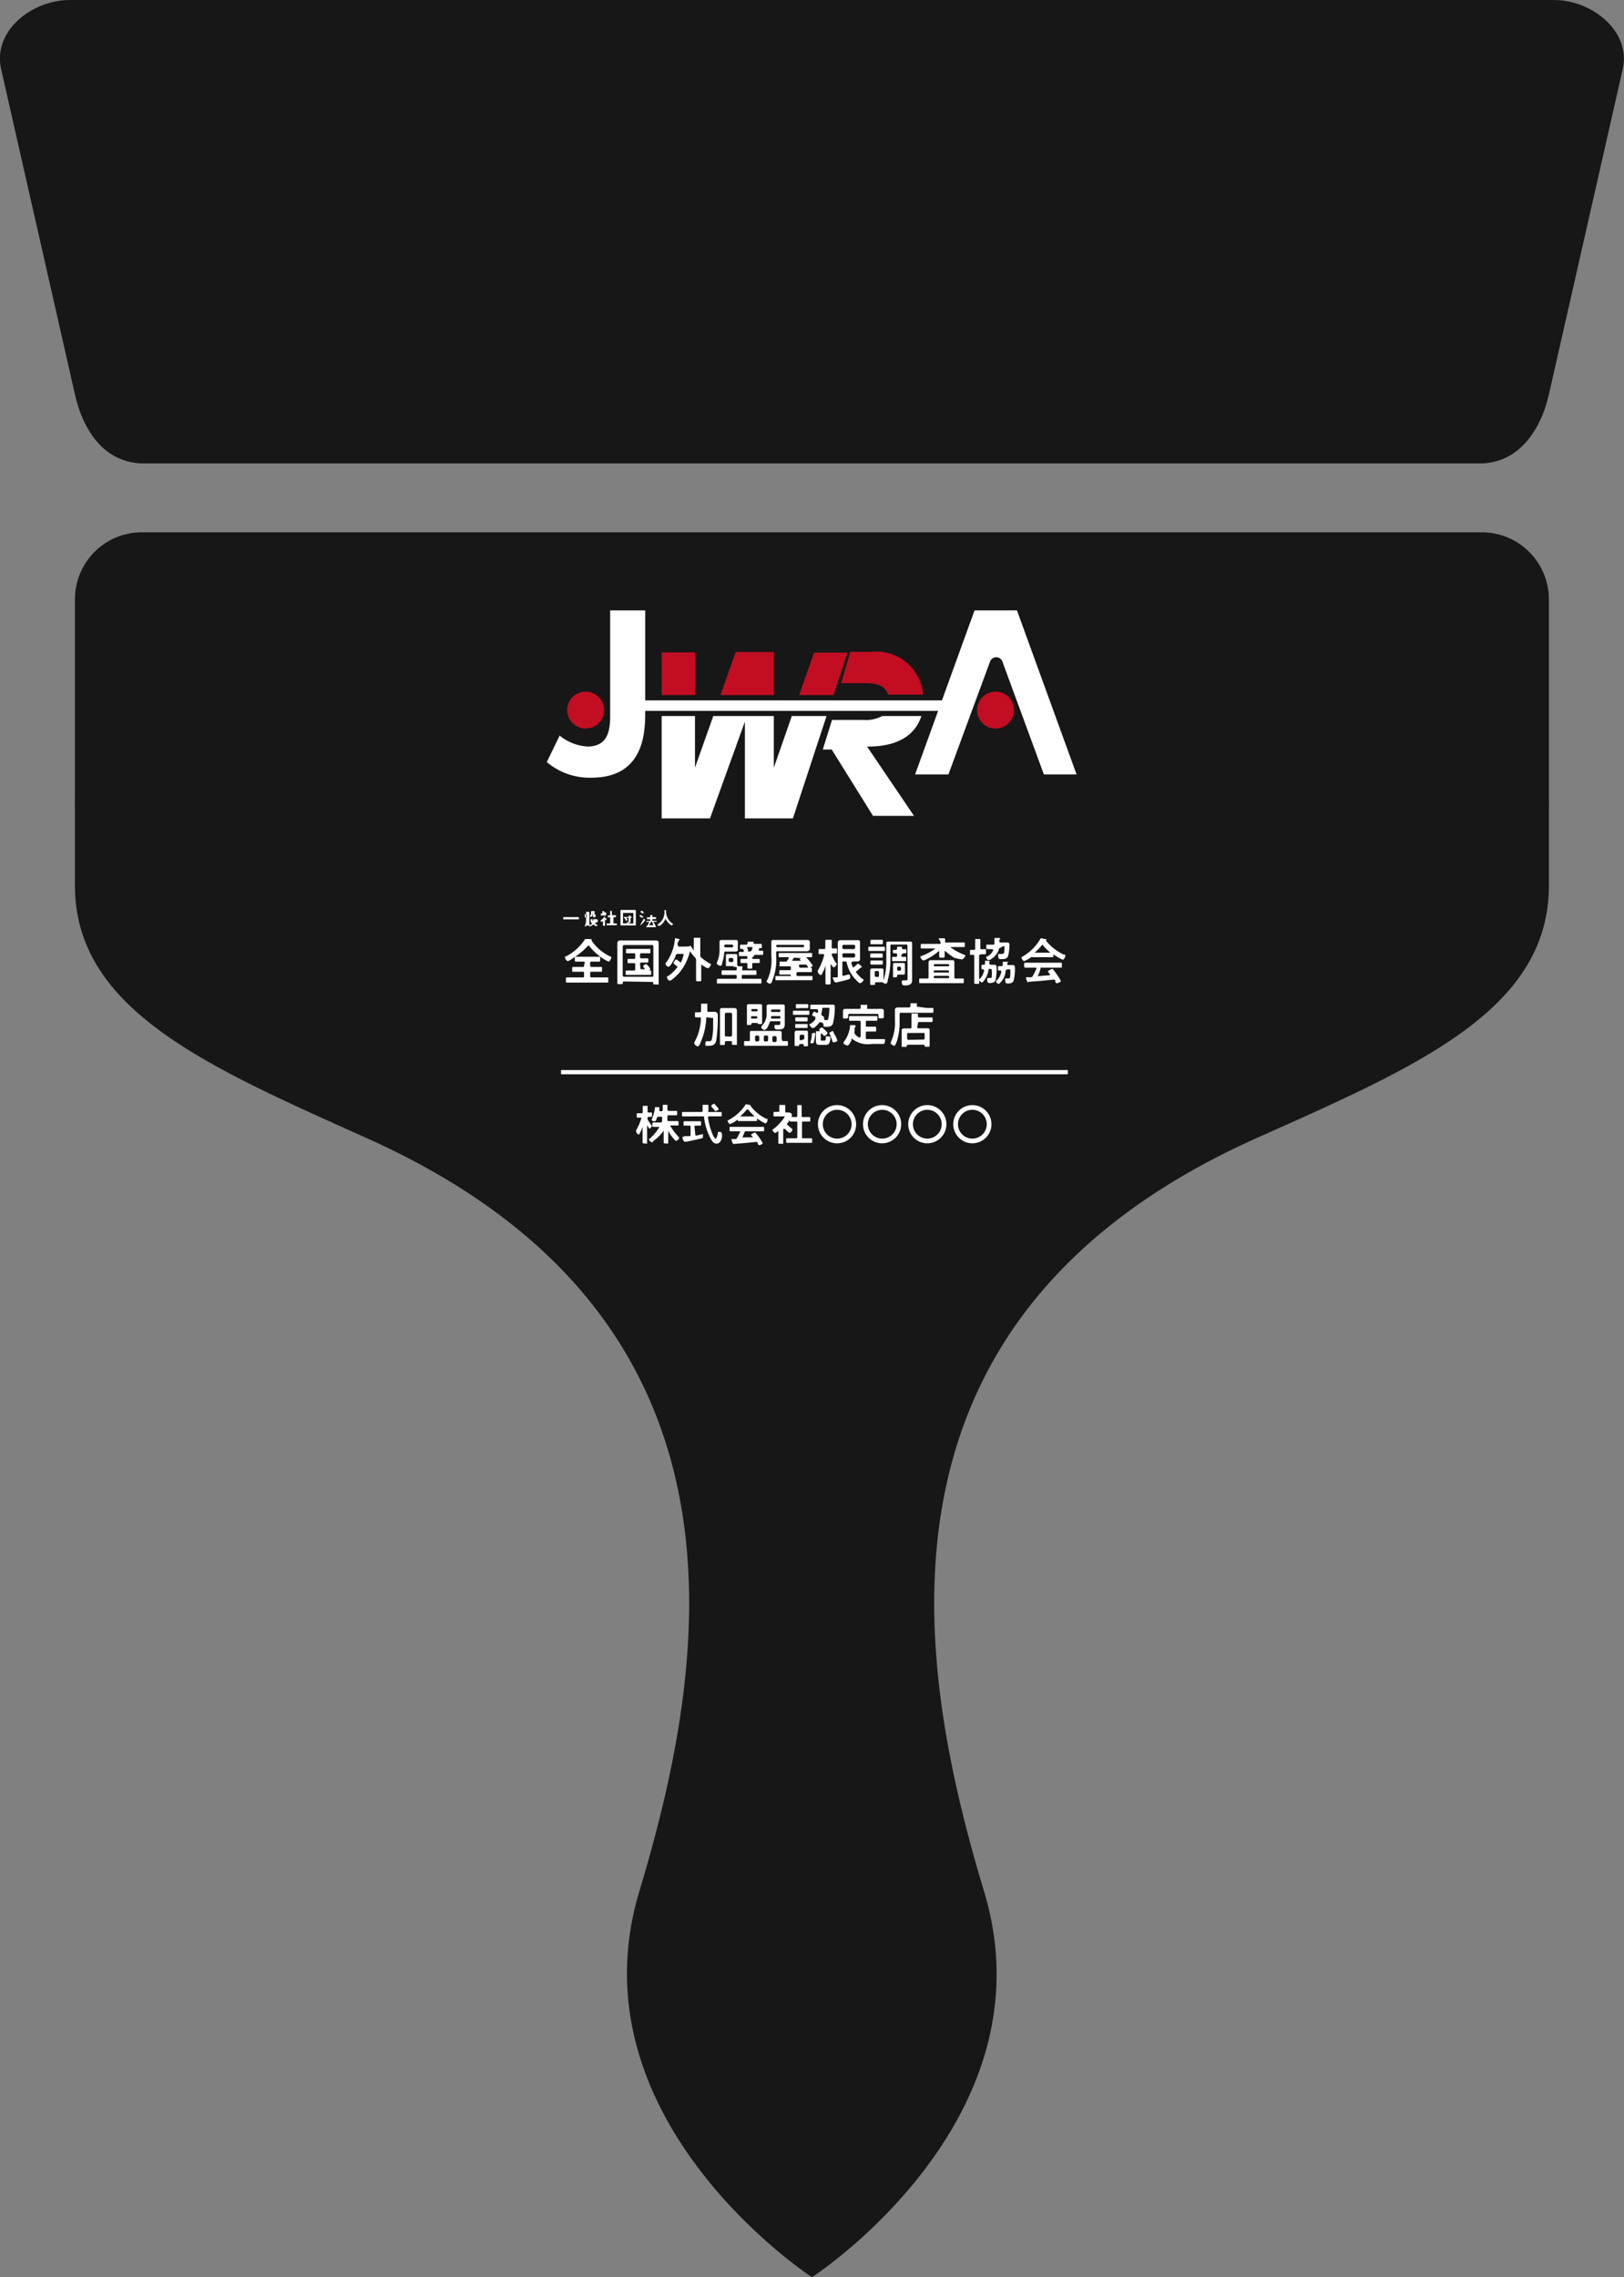 <svg xmlns="http://www.w3.org/2000/svg" viewBox="0 0 103.8 145.5"><rect x="0" y="0" width="103.8" height="145.5" fill="#808080" stroke="none"/><defs><style>.cls-1{fill:#171717;}.cls-2{fill:#fff;}.cls-3{fill:#c30d23;}</style></defs><g id="レイヤー_2" data-name="レイヤー 2"><g id="レイヤー_1-2" data-name="レイヤー 1"><g id="g8422"><path id="path8424" class="cls-1" d="M51.9,145.5s15.43-10,11-24.64c-4.33-14.41-8.34-36.56,17.32-48.1C90.41,68.2,99,64.61,99,56.58V52.76c0-.38,0-.76,0-1.13a4.93,4.93,0,0,0,0-.55V38.31a4.29,4.29,0,0,0-4.3-4.3H9.08a4.28,4.28,0,0,0-4.29,4.3V51.08a4.93,4.93,0,0,0,0,.55c0,.37,0,.75,0,1.13v3.82c0,8,8.6,11.62,18.74,16.18,25.67,11.54,21.66,33.69,17.33,48.1C36.47,135.47,51.9,145.5,51.9,145.5Z"/><path id="path8426" class="cls-1" d="M94.61,29.61H9.19c-2.44,0-3.86-2-4.4-4.41L.07,4.41C-.47,2,2,0,4.48,0H99.32c2.44,0,4.94,2,4.4,4.41L99,25.2c-.54,2.38-2,4.41-4.41,4.41Z"/></g><path class="cls-2" d="M41.24,39v6.43c0,1.24,0,4.26-3.44,4.26a4.22,4.22,0,0,1-2.85-1L35.77,47a3.1,3.1,0,0,0,1.82.7C39,47.67,39,46.43,39,45.55V39Z"/><path class="cls-2" d="M60.62,49.48H58.49L62.29,39H65l3.81,10.48H66.72l-2.65-7.21a.42.42,0,0,0-.79,0Z"/><circle class="cls-3" cx="37.43" cy="45.37" r="1.18"/><circle class="cls-3" cx="63.63" cy="45.37" r="1.18"/><rect class="cls-2" x="40.08" y="44.75" width="21.2" height="0.67"/><polygon class="cls-3" points="49.46 41.66 47.02 41.66 46.05 44.41 49.46 44.41 49.46 41.66"/><polygon class="cls-3" points="54.17 41.7 52.03 41.7 51.08 44.41 53.27 44.41 54.17 41.7"/><rect class="cls-3" x="42.29" y="41.69" width="2.14" height="2.72" transform="translate(-0.08 0.08) rotate(-0.11)"/><polygon class="cls-2" points="49.46 49.05 49.46 45.75 45.59 45.75 44.42 49.05 44.42 45.75 42.29 45.75 42.29 52.29 45.38 52.29 47.61 46.11 47.61 52.29 50.68 52.29 52.83 45.75 50.61 45.75 49.46 49.05"/><path class="cls-3" d="M55.68,41.65H54.35l-.59,2h1.43c.51,0,1.34,0,1.57.73H59A3,3,0,0,0,55.68,41.65Z"/><path class="cls-2" d="M58.89,45.75h-2.5a2.26,2.26,0,0,1-1.21.25h-2l-.59,1.89h.57l2.64,4.24h2.62l-3-4.43C57.64,47.72,58.57,46.76,58.89,45.75Z"/><path class="cls-2" d="M36.14,58.74H36s0,0,0-.07,0-.07,0-.07h1s0,0,0,.07,0,.07,0,.07h-.83Z"/><path class="cls-2" d="M37.5,58.77s0,0,0,0h0s0,0,0,.07V59s0,0,0,0,0,0,0,0v-.21h0s0,0,0,0a1.35,1.35,0,0,1,0,.29.61.61,0,0,1-.05.12h0s-.07,0-.07-.05v0a.94.94,0,0,0,.08-.33h0s0,0,0,0,0,0,0,0a.37.37,0,0,1,0-.09s0,0,0,0,0,0,0,0v-.33s0-.05,0-.05h0s0,0,0,0a.16.16,0,0,0,0-.09l0,0,.1,0,0,0a0,0,0,0,1,0,0h0s0,0,0,0h0s0,0,0,0h.06s.05,0,.05.05v.28h0s0,0,0,.06,0,0,0,.05,0,0,0,0v.33a.12.12,0,0,1,0,.1.21.21,0,0,1-.14,0s-.06,0-.06-.09,0,0,0,0h.05s0,0,0-.08Zm0-.37a0,0,0,0,0,0,0h-.12a0,0,0,0,0,0,0v.23s0,0,0,0h0l.12,0s0,0,0,0Zm-.1.2s0,0,0-.05a.58.58,0,0,0,0-.1h0s0,0,0,0,0,0,0,0,0,.1,0,.12S37.41,58.6,37.4,58.6Zm.52.48s0,0,0,0a1.64,1.64,0,0,1-.22.12s-.06-.06-.06-.08,0,0,.05,0l.15-.09a0,0,0,0,0,0,0s0,0,0,0a.76.76,0,0,1-.09-.18s0,0,0,0h0s0,0,0-.06,0-.06,0-.06h.38c.05,0,.08.06.08.08a.19.19,0,0,1,0,.07A1,1,0,0,1,38,59a0,0,0,0,0,0,0v0l.18.09,0,0s0,.09-.07.09h0a1.18,1.18,0,0,1-.19-.11S37.93,59.08,37.92,59.08Zm-.05-.82s0,0,0,0a.46.46,0,0,1,0,.23s-.05.09-.08.09-.08,0-.08-.06l0,0a.32.32,0,0,0,.07-.23v0c0-.06,0-.08.06-.08H38s0,0,0,.06v.19s0,.05,0,.05h0s0,0,0-.09a0,0,0,0,1,0,0h.06s0,0,0,0a.43.43,0,0,1,0,.11c0,.07,0,.08-.11.08H38c-.08,0-.1,0-.1-.1s0,0,0-.07v-.1s0,0,0,0Zm0,.49s0,0,0,0h0a.47.47,0,0,0,0,.1h0a.34.34,0,0,0,.07-.11s0,0,0,0Z"/><path class="cls-2" d="M38.67,58.8a0,0,0,0,0,0,0V59s0,.1,0,.15,0,0-.07,0-.06,0-.06,0v-.31s0,0,0,0h0s-.06.06-.09.06-.07-.06-.07-.08,0,0,0,0a1,1,0,0,0,.27-.28s0,0,0-.05H38.4s0,0,0-.06,0-.06,0-.06h.1a0,0,0,0,0,0,0v-.16h0l0,0h.11l0,0,0,0s0,0,0,0v.08s0,0,0,0h.07c.05,0,.08.06.08.08a.85.85,0,0,1-.13.22v0a0,0,0,0,0,0,0,1.74,1.74,0,0,0,.14.12l0,0s0,.08-.07.08a.38.38,0,0,1-.12-.1Zm.57-.32h.13s0,0,0,.06,0,.06,0,.06h-.16s0,0,0,0V59s0,0,0,0h.21s0,0,0,.06,0,.06,0,.06h-.64s0,0,0-.06,0-.06,0-.06H39a0,0,0,0,0,0,0v-.39a0,0,0,0,0,0,0h-.15s0,0,0-.06,0-.06,0-.06H39a0,0,0,0,0,0,0v-.21a.19.19,0,0,0,0-.08h0s0,0,0,0h.11l0,0s0,0,0,0a.1.1,0,0,0,0,.07v.2s0,0,0,0Z"/><path class="cls-2" d="M39.79,59.13a0,0,0,0,0,0,0h0s0,0-.06,0-.07,0-.07,0v-.93c0-.05,0-.06.07-.06h.84s.07,0,.07.06v.93s0,0-.07,0-.06,0-.06,0h0a0,0,0,0,0,0,0Zm.69-.8s0,0,0,0h-.66s0,0,0,0V59a0,0,0,0,0,0,0h.66a0,0,0,0,0,0,0Zm-.18.47v.08c0,.1-.1.1-.18.1s0,0-.06,0,0,0,0-.06,0,0,0,0h.06c.06,0,.06,0,.06-.08v-.2s0,0,0,0h-.32s0,0,0,0,0-.05,0-.05h.32s0,0,0,0a.19.19,0,0,0,0-.08h0s0,0,0,0h.13l0,0s0,0,0,.07a0,0,0,0,0,0,0h.08s0,0,0,.05,0,0,0,0h-.08a0,0,0,0,0,0,0Zm-.3,0,0,0a.75.75,0,0,0-.09-.15,0,0,0,0,0,0,0s.06-.06.07-.06.06.07.07.08l.06.12S40,58.84,40,58.84Z"/><path class="cls-2" d="M41,58.63l0,0-.13-.1s0,0,0,0,.05-.07.07-.07l.1.06s.09.06.09.08S41,58.63,41,58.63Zm0,.49,0,0v0l0,0,0,0s-.06,0-.06-.06,0,0,0,0a4,4,0,0,0,.2-.35v0s.09,0,.09.07S41,59.08,40.93,59.12Zm.1-.76-.05,0a.35.35,0,0,0-.11-.08l0,0s0-.08.06-.08.08,0,.1.06l.08.06v0S41.06,58.36,41,58.36Zm.62.63s0,0,0,0l-.06-.1s.08,0,.1,0h0l.07.12a1.15,1.15,0,0,1,.1.23s-.08,0-.1,0,0,0,0,0l0,0a0,0,0,0,0,0,0h0l-.52,0s0,0,0,0h0s0,0,0,0a.31.31,0,0,1,0-.08s0,0,0,0h.06s0,0,0,0,.08-.16.13-.26h0a0,0,0,0,0,0,0h-.19s0,0,0,0,0-.06,0-.06h.25a0,0,0,0,0,0,0v-.11s0,0,0,0h-.21s0,0,0-.06,0-.06,0-.06h.21a0,0,0,0,0,0,0v-.14h0s0,0,0,0h.14a0,0,0,0,1,0,0s0,0,0,.07v.06a0,0,0,0,0,0,0h.23s0,0,0,.06,0,.06,0,.06h-.23s0,0,0,0v.11a0,0,0,0,0,0,0h.27s0,0,0,.06,0,0,0,0h-.36l0,0s0,0,0,0h0a2.53,2.53,0,0,1-.12.23h0l.26,0Z"/><path class="cls-2" d="M42.56,58.64h0a1,1,0,0,1-.4.52l-.06,0s-.08-.06-.08-.09l0,0a.89.89,0,0,0,.45-.81v-.11s0,0,0,0h.1s0,0,0,0,0,0,0,0,0,0,0,0v.14a.88.88,0,0,0,.06.27.9.9,0,0,0,.39.47l0,0s-.05.1-.08.1a.42.42,0,0,1-.14-.09,1,1,0,0,1-.31-.47Z"/><path class="cls-2" d="M36.61,61.23a1.24,1.24,0,0,1-.31.18c-.08,0-.19-.16-.19-.23s0-.06.12-.1A3.19,3.19,0,0,0,37.4,60s0,0,.05,0l.24,0c.06,0,.13,0,.13.06s0,0,0,.05l0,0h0a2.91,2.91,0,0,0,1.18,1s.07,0,.07.07-.1.26-.17.26a2.45,2.45,0,0,1-.49-.28,3.86,3.86,0,0,1-.77-.74,0,0,0,0,0-.05,0,.05.05,0,0,0,0,0A4.68,4.68,0,0,1,36.61,61.23Zm.76.3c0-.07,0-.09-.09-.09h-.46c-.08,0-.08,0-.08-.16s0-.15.08-.15h1.46c.08,0,.08,0,.08.15s0,.16-.08.16h-.47c-.06,0-.09,0-.09.09v.16a.08.08,0,0,0,.09.09h.59c.09,0,.08,0,.08.16s0,.15-.08.15h-.59c-.06,0-.09,0-.09.09v.18a.08.08,0,0,0,.09.09h1c.08,0,.07,0,.07.17s0,.16-.07.16H36.24c-.07,0-.07,0-.07-.16s0-.17.07-.17h1c.07,0,.09,0,.09-.09v-.18c0-.07,0-.09-.09-.09h-.59c-.08,0-.08,0-.08-.15s0-.16.08-.16h.59c.07,0,.09,0,.09-.09Z"/><path class="cls-2" d="M39.88,62.71a.06.06,0,0,0-.07.07v0c0,.09,0,.1-.18.1s-.17,0-.17-.09,0-.28,0-.41V60.56c0-.1,0-.2,0-.3s.06-.17.18-.17h2.28c.15,0,.18.06.18.19s0,.17,0,.28V62.4c0,.13,0,.27,0,.41s0,.09-.17.09-.18,0-.18-.09v0c0-.05,0-.07-.07-.07Zm1.88-2.23a.09.09,0,0,0-.09-.1H39.89a.11.11,0,0,0-.09.1v1.84a.1.1,0,0,0,.09.09h1.78c.06,0,.09,0,.09-.09Zm-.83,1.36c0,.07,0,.09.09.09h.17s.05,0,.05,0v0l-.14-.18a.05.05,0,0,1,0,0c0-.05.14-.15.19-.15s.13.11.16.14.11.14.11.18-.05.07-.07.09v0a0,0,0,0,0,0,0h.06c.07,0,.07,0,.07.14s0,.14-.07.14H40.06c-.07,0-.07,0-.07-.14s0-.14.07-.14h.45c.07,0,.09,0,.09-.09v-.29c0-.06,0-.09-.09-.09h-.32c-.08,0-.08,0-.08-.14s0-.13.08-.13h.32c.07,0,.09,0,.09-.09V61c0-.07,0-.09-.09-.09h-.43c-.08,0-.07,0-.07-.14s0-.14.07-.14H41.5c.08,0,.07,0,.07.14s0,.14-.07.14H41c-.06,0-.09,0-.09.09v.14c0,.07,0,.09.09.09h.37c.08,0,.07,0,.07.13s0,.14-.07.14H41a.08.08,0,0,0-.09.09Z"/><path class="cls-2" d="M43.3,61.84a.1.1,0,0,0,0-.07l-.13-.11c-.07-.06-.12-.1-.12-.13s.11-.23.17-.23a1.3,1.3,0,0,1,.25.18.05.05,0,0,0,0,0,.07.07,0,0,0,.06,0,2.18,2.18,0,0,0,.17-.53s0,0-.11,0h-.28a.12.12,0,0,0-.12.08c0,.11-.34.74-.45.74s-.2-.13-.2-.18,0-.08.07-.13A3.07,3.07,0,0,0,43.14,60s0-.06,0-.06a2,2,0,0,1,.31.08s0,0,0,0,0,0-.05.06,0,0-.07.14,0,.11,0,.2v0s0,.06.07.06h.41a.27.27,0,0,1,.15,0l0,0h.05a.19.19,0,0,1,.1-.05s.05,0,.1.11l.13.18,0,0s0,0,0,0v-.5a2.66,2.66,0,0,0,0-.3v0s0,0,.06,0h.27s.09,0,.09,0,0,0,0,0,0,.07,0,.21v.91a.14.14,0,0,0,.06.14,3.48,3.48,0,0,0,.54.38s.08,0,.08.07-.14.24-.2.24a1.86,1.86,0,0,1-.42-.25h0a0,0,0,0,0,0,0v1c0,.08,0,.08-.16.08s-.17,0-.17-.09,0-.34,0-.51v-.76a.17.17,0,0,0-.06-.15,4.54,4.54,0,0,1-.33-.41s0,0,0,0,0,0,0,0a3.36,3.36,0,0,1-.72,1.42c-.08.08-.46.46-.56.46s-.19-.15-.19-.21,0-.07.08-.09a2.33,2.33,0,0,0,.64-.65A.11.11,0,0,0,43.3,61.84Z"/><path class="cls-2" d="M46.38,60.8c-.06,0-.09,0-.09.08a2.69,2.69,0,0,1-.13.64c0,.12-.06.19-.11.19s-.23-.07-.23-.14a.64.64,0,0,0,0-.07,1.86,1.86,0,0,0,.17-.84v-.33s0-.1,0-.15,0-.12.14-.12H47c.09,0,.16,0,.16.11s0,.11,0,.16v.21c0,.05,0,.1,0,.16s-.07.1-.16.1h-.62ZM47.5,62h.78c.07,0,.07,0,.07.15s0,.14-.07.14H47.5c-.07,0-.09,0-.09.09v.07c0,.06,0,.09.09.09h1.09c.08,0,.08,0,.08.15s0,.15-.08.15h-2.7c-.07,0-.07,0-.07-.15s0-.15.08-.15H47a.08.08,0,0,0,.09-.09v-.07a.08.08,0,0,0-.09-.09h-.81c-.07,0-.07,0-.07-.14s0-.15.07-.15H47c.06,0,.08,0,.09-.09a.11.11,0,0,1,0-.05c0-.06,0-.07-.08-.08s-.08,0-.1,0,0-.05-.06-.05h-.19s0,0,0,0,0,0-.13,0-.13,0-.13,0v-.66c0-.08,0-.11.12-.11H47c.07,0,.12,0,.12.11v.58a.09.09,0,0,0,.09.09c.16,0,.25,0,.25,0s0,0,0,0a.09.09,0,0,0,0,.08C47.41,62,47.43,62,47.5,62Zm-.72-1.47s.08,0,.09-.09v0a.1.1,0,0,0-.09-.09h-.4a.1.1,0,0,0-.09.09v0q0,.09.09.09Zm0,.94q.09,0,.09-.09v-.08a.08.08,0,0,0-.09-.09h-.12s-.08,0-.09.09v.08a.11.11,0,0,0,.09.09Zm1.29-.29a.08.08,0,0,0,.09.09h.33c.07,0,.07,0,.07.13s0,.13-.07.13h-.33c-.06,0-.08,0-.08.09v.18c0,.09,0,.09-.15.09s-.16,0-.16-.09v-.19c0-.06,0-.08-.09-.08h-.28c-.07,0-.07,0-.07-.13s0-.13.07-.13h.29c.06,0,.08,0,.08-.09v0c0-.07,0-.09-.08-.09h-.4c-.06,0-.06,0-.06-.13s0-.14.06-.14h.19s.06,0,.06,0v0a.67.67,0,0,1,0-.07l-.05-.12a0,0,0,0,1,0,0h-.13c-.06,0-.06,0-.06-.13s0-.14.06-.14h.34s.08,0,.08-.08a.41.41,0,0,0,0-.11v0s0,0,.06,0h.25s.08,0,.08,0,0,0,0,0a.08.08,0,0,0,0,.07v0c0,.05,0,.07.09.07h.37c.06,0,.06,0,.06.14s0,.13-.06.13h-.17s0,0,0,0,.09,0,.09.05,0,0,0,0a.05.05,0,0,0-.05,0,.54.54,0,0,1,0,.11v0s0,0,0,0h.21c.07,0,.07,0,.07.14s0,.13-.06.13h-.44c-.06,0-.09,0-.09.09Zm-.31-.39h.16c.07,0,.09,0,.12-.07l.06-.15s0,0,0,0,0-.06-.07-.06h-.22s-.06,0-.06.05v0a.56.56,0,0,1,.07.18s0,0,0,0Z"/><path class="cls-2" d="M49.7,60.78c-.06,0-.09,0-.09.09v.19a3.55,3.55,0,0,1-.27,1.65c0,.07-.07.14-.13.14S49,62.77,49,62.7a.24.24,0,0,1,.05-.1,3,3,0,0,0,.25-1.52v-.87c0-.12,0-.15.18-.15h2.07c.1,0,.21,0,.21.13s0,.12,0,.18v.11c0,.05,0,.11,0,.17s-.1.13-.2.13H49.7Zm.86,1.58a.08.08,0,0,0-.09-.09h-.59c-.07,0-.07,0-.07-.14s0-.14.07-.14h.59c.05,0,.08,0,.08-.08v-.09c0-.05,0-.08-.07-.08l-.6,0s0,0,0,0,0,0-.05,0,0-.05,0-.11,0-.16,0-.19,0,0,.06,0h.31a.11.11,0,0,0,.12-.07.86.86,0,0,0,.1-.16s0,0,0,0,0-.05-.06-.05h-.52c-.07,0-.07,0-.07-.14s0-.13.07-.13h2c.07,0,.07,0,.07.13s0,.14-.07.14h-.32a0,0,0,0,0,0,0s0,0,0,0a2.78,2.78,0,0,1,.42.53c0,.06-.17.15-.23.15s-.05,0-.12-.15a.14.14,0,0,0-.14-.06l-.57,0h.06c.09,0,.14,0,.14.05s0,0,0,0,0,0,0,.06,0,.09.09.09h.65c.07,0,.07,0,.07.14s0,.14-.07.14H51a.08.08,0,0,0-.09.09v.07c0,.07,0,.09.09.09h.85c.08,0,.08,0,.08.13s0,.14-.07.14H49.64c-.08,0-.08,0-.08-.14s0-.13.08-.13h.83c.06,0,.09,0,.09-.09Zm.77-1.84a.08.08,0,0,0,.07-.08v0a.07.07,0,0,0-.07-.07H49.69a.07.07,0,0,0-.08.07v0a.08.08,0,0,0,.08.08Zm-.55.67h0l0,0a.08.08,0,0,0-.07.05l-.09.15s0,0,0,0,0,0,.05,0h.53s0,0,0,0,0,0,0,0-.07-.06-.07-.09,0-.06.07-.08v0s0,0,0,0Z"/><path class="cls-2" d="M53.43,61.52s.06.06.06.08-.12.2-.18.2,0,0-.06,0l-.16-.21,0,0s0,0,0,0v1.21c0,.09,0,.1-.16.1s-.17,0-.17-.1,0-.3,0-.46v-.64a0,0,0,0,0,0,0h0a2.39,2.39,0,0,1-.22.52s0,.08-.08.08a.29.29,0,0,1-.19-.2.19.19,0,0,1,0-.08,4,4,0,0,0,.41-1v0s0-.06-.08-.06h-.21c-.08,0-.07,0-.07-.16s0-.16.07-.16h.27c.06,0,.09,0,.09-.1v-.16a2.62,2.62,0,0,0,0-.28v0s0-.05.06-.05l.28,0s.07,0,.07,0,0,0,0,.05,0,.07,0,.16,0,.12,0,.19v.05c0,.07,0,.09.08.1h.18c.08,0,.08,0,.08.16s0,.16-.08.16h-.18c-.05,0-.08,0-.08.08a0,0,0,0,0,0,0A2.73,2.73,0,0,0,53.43,61.52Zm1.06-.06s-.08,0-.08.06a2.25,2.25,0,0,0,.08.24s0,.05.06.05l0,0a1.43,1.43,0,0,0,.26-.23.07.07,0,0,1,.06,0s.17.13.2.17,0,.05,0,.07a0,0,0,0,1,0,0h-.05l0,0c-.13.11-.15.14-.3.25a.07.07,0,0,0,0,.06s0,0,0,0a2.16,2.16,0,0,0,.39.41s.08,0,.08.08-.16.2-.23.2-.34-.31-.4-.38a2.22,2.22,0,0,1-.44-.93.09.09,0,0,0-.11-.08h-.08c-.06,0-.09,0-.09.09v.76s0,.07.06.07h0a2.45,2.45,0,0,0,.29-.08l.09,0c.06,0,.06.12.06.16s0,.12-.08.14c-.26.08-.53.14-.79.2-.08,0-.09,0-.1,0a0,0,0,0,1,0,0s0,0-.07-.11-.07-.19-.07-.21,0,0,.12,0l.11,0c.07,0,.09,0,.09-.1V60.51c0-.09,0-.19,0-.28s.06-.16.17-.16H54.8c.11,0,.17,0,.17.16s0,.19,0,.28V61c0,.1,0,.19,0,.28s-.06.15-.17.15h-.31Zm-.56-1.09a.08.08,0,0,0-.09.09v.09q0,.08.09.09h.64a.11.11,0,0,0,.09-.09v-.09q0-.09-.09-.09Zm-.09.72s0,.08.09.09h.64a.11.11,0,0,0,.09-.09V61a.11.11,0,0,0-.09-.09h-.64q-.09,0-.09.09Z"/><path class="cls-2" d="M55.83,60.76h-.26c-.07,0-.07,0-.07-.13s0-.14.08-.14h.91c.07,0,.07,0,.07.14s0,.13-.07.13h-.66ZM58,60.44c0-.06,0-.09-.09-.09H57c-.07,0-.09,0-.09.09v.76a4.92,4.92,0,0,1-.17,1.43c0,.15-.06.22-.13.22a.31.31,0,0,1-.2-.09H56.3c-.11,0-.12,0-.13,0s0,0-.07,0H56c-.07,0-.07,0-.07.09s0,.08-.16.08-.15,0-.15-.07,0-.13,0-.2v-.49s0-.11,0-.16,0-.13.13-.13h.59c.09,0,.13,0,.13.13v.63a0,0,0,0,0,0,0h0a4,4,0,0,0,.18-1.33v-1c0-.11,0-.15.14-.15h1.35c.12,0,.16,0,.16.15s0,.21,0,.32v1.71c0,.08,0,.16,0,.24s0,.25-.13.32a.72.72,0,0,1-.36.06c-.08,0-.17,0-.17-.24,0,0,0-.08.06-.08h.16c.15,0,.15,0,.15-.2Zm-2.09,1.19H55.7c-.08,0-.07-.05-.07-.13s0-.13.06-.13h.67c.07,0,.07.05.07.13s0,.13-.07.13h-.44Zm0-.44h-.23c-.07,0-.06-.06-.06-.14s0-.13.07-.13h.65c.08,0,.08,0,.08.13s0,.14-.07.14h-.44Zm0-.86H55.7c-.08,0-.07-.06-.07-.14s0-.14.07-.14h.66c.08,0,.07,0,.07.14s0,.14-.07.14h-.42Zm0,2c0,.06,0,.08.09.09h.09c.06,0,.09,0,.09-.09v-.2a.08.08,0,0,0-.09-.09H56a.08.08,0,0,0-.09.09ZM57.61,61v.05c0,.06,0,.08.08.09h.16c.08,0,.07,0,.07.14s0,.13-.07.13h-.76c-.07,0-.07,0-.07-.13s0-.14.08-.14h.15c.06,0,.09,0,.09-.09V61a.08.08,0,0,0-.09-.09h-.11c-.06,0-.07-.05-.07-.09v0c0-.08,0-.13.08-.13h.1s.08,0,.09-.08v-.12a0,0,0,0,1,0,0,0,0,0,0,1,0,0l.24,0s.07,0,.07,0,0,0,0,0a.09.09,0,0,0,0,.07c0,.06,0,.08.08.09h.12c.08,0,.08,0,.08.13s0,.13-.08.13h-.12C57.63,61,57.61,61,57.61,61Zm.23,1v.14c0,.09,0,.13-.13.13h-.29c-.07,0-.08.05-.08.1s0,.07-.14.07-.12,0-.12-.07v-.71c0-.08,0-.13.12-.13h.51c.1,0,.13,0,.13.13v.35Zm-.5-.07a.08.08,0,0,0,.09.09h.07c.06,0,.08,0,.09-.09v-.08a.1.1,0,0,0-.09-.09h-.07q-.09,0-.09.09Z"/><path class="cls-2" d="M61.14,62.52h.39c.08,0,.07,0,.07.15s0,.15-.07.15H58.82c-.07,0-.07,0-.07-.15s0-.15.07-.15h.44c.07,0,.09,0,.09-.09V61.5c0-.12.06-.15.17-.15h1.31c.11,0,.17,0,.17.15s0,.15,0,.23v.7c0,.07,0,.09.1.09Zm-.76-1.77s0,0,0,0v0c0,.11,0,.21,0,.32s0,.12-.17.12-.18,0-.18-.12,0-.21,0-.32v0a0,0,0,0,0,0,0h0a3.77,3.77,0,0,1-.73.5,1.59,1.59,0,0,1-.27.12c-.08,0-.2-.16-.2-.23s0,0,.15-.09a3.63,3.63,0,0,0,.82-.45,0,0,0,0,0,0,0s0,0,0,0h-.87c-.08,0-.08,0-.08-.14s0-.15.08-.15h1.1c.06,0,.09,0,.09-.08S60,60,60,60s0-.05.06-.05h.27s.08,0,.08.05,0,0,0,0,0,0,0,.14,0,.08.09.08h1.09c.08,0,.08,0,.08.15s0,.14-.08.14h-.86s0,0,0,0l0,0a4,4,0,0,0,.91.5s.06,0,.06.05-.14.24-.21.24A3.29,3.29,0,0,1,61,61.2a3.63,3.63,0,0,1-.58-.43Zm.29.92a.07.07,0,0,0-.07-.07h-.85a.07.07,0,0,0-.07.07v0a.07.07,0,0,0,.07.07h.85a.07.07,0,0,0,.07-.07Zm-1,.4a.07.07,0,0,0,.07.07h.85a.07.07,0,0,0,.07-.07v0A.07.07,0,0,0,60.6,62h-.85a.07.07,0,0,0-.07.08Zm1,.35a.07.07,0,0,0-.07-.07h-.85a.07.07,0,0,0-.07.07v0a.07.07,0,0,0,.07.08h.85a.07.07,0,0,0,.07-.08Z"/><path class="cls-2" d="M62.58,61.09v1.2c0,.16,0,.32,0,.47s0,.1-.16.1-.15,0-.15-.1V61.09c0-.06,0-.08-.08-.08H62C62,61,62,61,62,60.85s0-.16.06-.16h.19c.06,0,.08,0,.08-.09v-.32a1.55,1.55,0,0,0,0-.23v0s0-.05,0-.05l.26,0s.07,0,.07,0,0,0,0,.05,0,.06,0,.11v.4c0,.07,0,.09.09.09h.21c.07,0,.06,0,.06.16s0,.16-.06.16h-.21C62.61,61,62.58,61,62.58,61.09Zm.66.47v0s0,.08.08.08h.21c.14,0,.17.05.17.18a3.54,3.54,0,0,1-.07.81c-.06.16-.23.18-.38.18s-.15-.12-.15-.23,0-.09.06-.09h.12c.07,0,.1,0,.11-.09a2.69,2.69,0,0,0,0-.4c0-.1-.05-.09-.13-.09s-.07,0-.08.07a1.41,1.41,0,0,1-.35.75.09.09,0,0,1-.07.05s-.18-.1-.18-.16,0-.07.06-.09a1,1,0,0,0,.26-.54v0s0-.06-.07-.06H62.8c-.07,0-.07,0-.07-.14s0-.15.08-.15h.07c.06,0,.08,0,.08-.08v-.17s0,0,0,0h.13c.09,0,.18,0,.18.05s0,0,0,0A.07.07,0,0,0,63.24,61.56Zm.72-1a.09.09,0,0,0-.11.08,1.11,1.11,0,0,1-.41.58.64.64,0,0,1-.26.13c-.07,0-.16-.16-.16-.21s0,0,0,0a.75.75,0,0,0,.47-.45s0,0,0,0-.06-.05-.07-.05h-.31c-.07,0-.07,0-.07-.14s0-.14.07-.14h.36c.06,0,.08,0,.09-.08V60s0-.07.05-.07h.15c.1,0,.17,0,.17.06s0,0-.05.05a.12.12,0,0,0,0,.1c0,.06,0,.08.08.08h.36c.13,0,.2,0,.2.17a2.48,2.48,0,0,1-.1.73c-.08.16-.27.16-.42.16s-.2,0-.2-.24c0-.05,0-.09.06-.09h.15c.15,0,.17,0,.19-.3s0-.17-.15-.17Zm.31,1.51a1.16,1.16,0,0,1-.43.8c-.06,0-.18-.1-.18-.16a.09.09,0,0,1,.05-.07,1,1,0,0,0,.29-.56v0a.06.06,0,0,0-.07-.07h-.07c-.07,0-.07,0-.07-.14s0-.14.07-.14H64c.06,0,.08,0,.09-.08s0-.09,0-.14,0-.06.07-.06l.23,0s.06,0,.06,0,0,0-.06.06,0,0,0,.07v0c0,.06,0,.08.08.08h.22c.15,0,.18.05.18.19a3,3,0,0,1-.08.8c-.06.16-.22.19-.37.19s-.17-.07-.17-.22,0-.1.06-.1h.12c.12,0,.14,0,.15-.39,0-.2,0-.2-.13-.2S64.29,62,64.27,62.05Z"/><path class="cls-2" d="M66,61.09s0,0,0,0h0a2.32,2.32,0,0,1-.54.32c-.07,0-.17-.16-.17-.23s0,0,.08-.07A3.1,3.1,0,0,0,66.49,60s0-.05.07-.05l.33.07s0,0,0,.05,0,0-.06,0l0,0v0a3.21,3.21,0,0,0,1.15.92c.07,0,.11,0,.11.08s-.09.25-.16.25a2.67,2.67,0,0,1-.6-.35h0s0,0,0,0v.07c0,.08,0,.12-.06.12H66c-.06,0-.06,0-.06-.14Zm.34,1.28s0,0,0,0,0,0,0,0l.77-.06s0,0,0-.05a.05.05,0,0,0,0,0,2,2,0,0,1-.14-.2s.19-.14.25-.14a.1.1,0,0,1,.07,0,3.85,3.85,0,0,1,.26.34,3.46,3.46,0,0,1,.26.42c0,.06-.2.14-.25.14s-.06,0-.11-.1l0-.06a.11.11,0,0,0-.1-.07h0l-.79.08-.81.06a.1.1,0,0,0-.06.05l0,0s0,0-.06-.12a1.41,1.41,0,0,1-.06-.22s0,0,.17,0h.15a.13.13,0,0,0,.12-.08q.14-.24.24-.48a0,0,0,0,0,0,0s0-.05-.06-.05h-.66c-.07,0-.07-.06-.07-.16s0-.16.07-.16H67.8c.08,0,.07,0,.07.16s0,.16-.07.16H66.59s0,0,0,0h0s0,0,0,0,0,0,0,0a.07.07,0,0,0-.07,0C66.46,62.09,66.39,62.25,66.32,62.37Zm.33-2-.06,0a3.78,3.78,0,0,1-.48.5s0,0,0,0,0,0,0,0h1s0,0,0,0,0,0,0,0a3.86,3.86,0,0,1-.49-.5S66.67,60.38,66.65,60.38Z"/><path class="cls-2" d="M41.67,71.93s0,0,0,0-.1.19-.14.19-.15-.19-.17-.23h0a0,0,0,0,0,0,0v.68c0,.14,0,.27,0,.41s0,.08-.14.08-.15,0-.15-.09,0-.26,0-.4V72s0,0,0,0a0,0,0,0,0,0,0,2.35,2.35,0,0,1-.19.43s0,.06-.06.06-.16-.14-.16-.18a.36.36,0,0,1,0-.09,3.57,3.57,0,0,0,.34-.81v0s0,0-.06,0h-.19c-.06,0-.05,0-.05-.14s0-.14.06-.14H41s.08,0,.08-.08v-.2a1.09,1.09,0,0,0,0-.19,0,0,0,0,1,0,0s0,0,0,0l.24,0s.07,0,.07,0,0,0,0,0,0,.07,0,.16V71c0,.05,0,.08.07.08h.15c.07,0,.06,0,.06.14s0,.14-.06.14h-.15s-.07,0-.07.08a.12.12,0,0,0,0,.08A2.55,2.55,0,0,0,41.67,71.93Zm.09,1s-.06.06-.09.06-.19-.12-.19-.17.05-.07.07-.09a2.82,2.82,0,0,0,.6-.73v0s0,0,0,0h-.38c-.08,0-.07,0-.07-.13s0-.15.07-.15h.47s.08,0,.08-.08v-.21c0-.06,0-.08-.08-.08h-.15a.09.09,0,0,0-.1.07c-.07.18-.08.22-.13.22s-.21,0-.21-.1l0,0a2.93,2.93,0,0,0,.21-.73s0-.07,0-.07l.2,0s.08,0,.08,0l0,0s0,0,0,.09,0,.06,0,.11v0s0,.06.07.06h.07a.07.07,0,0,0,.08-.08v-.12a1.48,1.48,0,0,0,0-.21v0s0,0,0,0h.23s.07,0,.07,0,0,0,0,0,0,.08,0,.19v.12s0,.08.08.08h.47c.07,0,.07,0,.07.14s0,.14-.07.14h-.47c-.05,0-.08,0-.08.08v.21c0,.06,0,.08.08.08h.55c.08,0,.08,0,.08.15s0,.13-.08.13h-.46s0,0,0,0,0,0,0,0a3.23,3.23,0,0,0,.57.75s0,0,0,.07-.14.16-.19.16-.1-.08-.14-.12l0,0a2.3,2.3,0,0,1-.36-.52,0,0,0,0,0,0,0s0,0,0,0v.29c0,.15,0,.3,0,.44s0,.08-.14.08-.15,0-.15-.08,0-.29,0-.44v-.3s0,0,0,0h0A2.69,2.69,0,0,1,41.76,72.9Z"/><path class="cls-2" d="M45.29,71.05h.78c.06,0,.06,0,.06.14s0,.14-.06.14h-.75s-.07,0-.07.06h0a4.44,4.44,0,0,0,.31,1.12s.12.25.18.25.14-.28.14-.36,0-.08.07-.08l.11,0s.08.05.08.11a1.26,1.26,0,0,1,0,.28c-.05.17-.14.36-.34.36s-.29-.17-.37-.3A4.05,4.05,0,0,1,45,71.4c0-.06,0-.07-.09-.07H43.65c-.06,0-.06,0-.06-.14s0-.14.06-.14h1.19s.07,0,.07-.08l0-.38s0,0,.06,0l.23,0s.08,0,.08,0,0,0,0,0a.1.1,0,0,0,0,.07s0,.21,0,.27S45.23,71.05,45.29,71.05Zm-.85,1.44s0,.07.06.07h0l.43-.1s0,.14,0,.18,0,.07-.07.09c-.23.06-.79.18-1,.22-.08,0-.1,0-.11,0s0,0,0,0,0,0-.06-.07-.07-.21-.07-.23,0,0,.16-.06a2.4,2.4,0,0,0,.29,0c.06,0,.07,0,.07-.09V72c0-.05,0-.08-.08-.08h-.3c-.07,0-.07,0-.07-.14s0-.14.06-.14h1c.06,0,.06,0,.06.14s0,.14-.06.14h-.28c-.05,0-.08,0-.08.08ZM45.72,71a.05.05,0,0,1,0,0,3.47,3.47,0,0,0-.25-.29.09.09,0,0,1,0-.06c0-.05.13-.13.18-.13l0,0a2.85,2.85,0,0,1,.23.26s.06.06.06.09S45.77,71,45.72,71Z"/><path class="cls-2" d="M47.15,71.53s0,0,0,0h0a2,2,0,0,1-.48.29c-.07,0-.16-.14-.16-.21s0,0,.08-.06a2.83,2.83,0,0,0,1.08-1,.07.07,0,0,1,0,0l.3.06s0,0,0,0,0,0,0,.05a0,0,0,0,0,0,0h0a2.81,2.81,0,0,0,1,.82c.07,0,.09,0,.09.07s-.07.23-.14.23a2.77,2.77,0,0,1-.53-.32h0a0,0,0,0,0,0,0v.06c0,.08,0,.11-.06.11H47.2c-.05,0-.05-.05-.05-.13Zm.3,1.14v0a0,0,0,0,0,0,0l.68,0s0,0,0,0a.06.06,0,0,0,0,0,2,2,0,0,1-.13-.17s.17-.13.22-.13a.05.05,0,0,1,.06,0,3.5,3.5,0,0,1,.24.3,3.13,3.13,0,0,1,.23.37c0,.06-.18.13-.23.13s0,0-.09-.09a.21.21,0,0,0,0-.06.09.09,0,0,0-.09-.06h0l-.7.07-.72.06s0,0-.06,0,0,0,0,0,0,0-.06-.11a1.17,1.17,0,0,1-.05-.2s0,0,.15,0H47a.12.12,0,0,0,.11-.07l.22-.43s0,0,0,0,0,0-.06,0H46.7c-.07,0-.07,0-.07-.14s0-.14.07-.14h2.07c.07,0,.07,0,.07.14s0,.14-.07.14H47.68s0,0,0,0,0,0,0,0,0,0,0,0a.13.13,0,0,0-.06,0Zm.29-1.78s0,0,0,0a4.47,4.47,0,0,1-.43.44,0,0,0,0,0,0,0,0,0,0,0,0,0,0h.92s0,0,0,0l0,0a6.14,6.14,0,0,1-.43-.45Z"/><path class="cls-2" d="M50.06,72.13s0,0,0,0v.51c0,.12,0,.23,0,.36s0,.08-.16.08-.15,0-.15-.08,0-.24,0-.36v-.39s0,0,0,0h0s-.14.14-.2.14-.17-.13-.17-.18,0-.06.07-.08a3.39,3.39,0,0,0,.64-.67.83.83,0,0,0,.07-.13s0,0-.06,0h-.6c-.07,0-.06,0-.06-.14s0-.15.06-.15h.23c.06,0,.08,0,.08-.08v-.18a1.09,1.09,0,0,0,0-.18v0s0,0,.05,0l.26,0s.07,0,.07,0,0,0,0,.05,0,0,0,.13V71c0,.05,0,.08.08.08h.17a.22.22,0,0,1,.19.18,2,2,0,0,1-.32.53s0,0,0,0a.07.07,0,0,0,0,.06,2.88,2.88,0,0,0,.33.28s0,0,0,.07-.11.18-.17.18-.25-.2-.29-.25Zm1.35-.76h.32c.06,0,.06,0,.06.14s0,.15-.06.15h-.39c-.06,0-.08,0-.08.08v.91c0,.06,0,.08.08.08h.5c.07,0,.07,0,.07.15s0,.14-.07.14H50.32c-.07,0-.07,0-.07-.14s0-.15.07-.15h.57s.07,0,.07-.08v-.91c0-.06,0-.08-.07-.08h-.35c-.07,0-.06,0-.06-.15s0-.14.06-.14h.35s.07,0,.07-.07v-.69a0,0,0,0,1,0,0s0,0,0,0l.28,0s0,0,0,0,0,0,0,.05,0,.08,0,.18v.47s0,.07.08.07Z"/><path class="cls-2" d="M53.5,73.05a1.22,1.22,0,1,1,1.22-1.22A1.21,1.21,0,0,1,53.5,73.05Zm0-.3a.92.92,0,1,0-.91-.92A.92.92,0,0,0,53.5,72.75Z"/><path class="cls-2" d="M56.39,73.05a1.22,1.22,0,1,1,1.21-1.22A1.22,1.22,0,0,1,56.39,73.05Zm0-.3a.92.92,0,1,0-.92-.92A.92.92,0,0,0,56.39,72.75Z"/><path class="cls-2" d="M59.27,73.05a1.22,1.22,0,1,1,1.22-1.22A1.22,1.22,0,0,1,59.27,73.05Zm0-.3a.92.92,0,1,0-.92-.92A.92.92,0,0,0,59.27,72.75Z"/><path class="cls-2" d="M62.15,73.05a1.22,1.22,0,1,1,1.22-1.22A1.22,1.22,0,0,1,62.15,73.05Zm0-.3a.92.92,0,1,0-.92-.92A.92.92,0,0,0,62.15,72.75Z"/><rect class="cls-2" x="35.86" y="68.37" width="32.39" height="0.27"/><path class="cls-2" d="M45.23,65c-.06,0-.09,0-.09.08a4.22,4.22,0,0,1-.35,1.49c0,.06-.12.29-.19.29s-.22-.13-.22-.19a.15.15,0,0,1,0-.07,3.33,3.33,0,0,0,.42-1.52s0-.07-.08-.08h-.22c-.08,0-.08,0-.08-.16s0-.16.07-.16h.23a.08.08,0,0,0,.09-.09v-.22a1.93,1.93,0,0,0,0-.24v0s0,0,.06,0l.28,0s.06,0,.06,0,0,0,0,0,0,.06,0,.17v.26c0,.06,0,.09.08.09h.36c.19,0,.23.09.23.24a10.45,10.45,0,0,1-.1,1.59c-.07.28-.22.34-.49.34-.1,0-.18,0-.2,0a.64.64,0,0,1,0-.2s0-.09.07-.09h.16a.16.16,0,0,0,.16-.07,3.29,3.29,0,0,0,.1-.72c0-.07,0-.34,0-.52a.72.72,0,0,0,0-.18s-.06,0-.13,0Zm1.55,1.61c0-.06,0-.09-.08-.09h-.29s-.08,0-.08.09v.08c0,.08,0,.08-.16.08s-.15,0-.15-.08V64.57c0-.12,0-.16.17-.16h.73c.15,0,.18.06.18.19s0,.15,0,.26v1.45c0,.12,0,.25,0,.37s0,.08-.16.08-.16,0-.16-.08Zm-.08-.38a.09.09,0,0,0,.09-.08V64.8s0-.09-.09-.09h-.29a.08.08,0,0,0-.08.09v1.34a.07.07,0,0,0,.08.08Z"/><path class="cls-2" d="M50,66.43c0,.06,0,.09.08.09h.2c.08,0,.08,0,.08.15s0,.15-.08.15H47.63c-.07,0-.07,0-.07-.15s0-.15.08-.15h.21c.06,0,.08,0,.08-.09V66c0-.11,0-.13.16-.13h1.7c.11,0,.17,0,.17.14v.44Zm-1.58-1.07s0,0-.05,0h-.28s-.07,0-.07.07v0c0,.06,0,.06-.14.06s-.14,0-.14-.06,0-.18,0-.26v-.69c0-.06,0-.13,0-.2s0-.12.14-.12h.7c.09,0,.13,0,.13.13v1.07c0,.07,0,.07-.14.07s-.15,0-.15-.07Zm-.07-.74a.08.08,0,0,0,.08-.08v0a.08.08,0,0,0-.08-.07h-.26a.07.07,0,0,0-.07.07v0a.07.07,0,0,0,.07.08ZM48,65a.07.07,0,0,0,.07.08h.26a.08.08,0,0,0,.08-.08v0a.08.08,0,0,0-.08-.07h-.26a.07.07,0,0,0-.07.07Zm.53,1.25a.11.11,0,0,0-.09-.09h-.09a.1.1,0,0,0-.09.09v.2a.09.09,0,0,0,.09.09h.09a.1.1,0,0,0,.09-.09Zm.36-.43c-.07,0-.23-.1-.23-.17s0,0,0-.07A1.08,1.08,0,0,0,49,64.7v-.4c0-.1.06-.12.15-.12H50c.09,0,.16,0,.16.12s0,.14,0,.21v.91c0,.3-.12.36-.47.36-.07,0-.19,0-.19-.21,0-.06,0-.08.09-.08h.12c.15,0,.15,0,.16-.15s0-.09-.09-.09h-.48a.1.1,0,0,0-.11.08C49.12,65.55,49,65.8,48.87,65.8Zm.21.43a.1.1,0,0,0-.09-.09h-.11a.09.09,0,0,0-.08.09v.2c0,.06,0,.08.08.09H49c.06,0,.09,0,.09-.09ZM49.27,65s0,.08.09.08h.44c.06,0,.08,0,.08-.08v0c0-.05,0-.08-.08-.08h-.44s-.08,0-.08.08A0,0,0,0,0,49.27,65Zm.61-.42a.07.07,0,0,0-.08-.08h-.44a.07.07,0,0,0-.08.08v0a.07.07,0,0,0,.08.08h.44a.07.07,0,0,0,.08-.08Zm-.33,2a.09.09,0,0,0,.09-.09v-.2a.1.1,0,0,0-.09-.09h-.09q-.09,0-.09.09v.2c0,.06,0,.08.09.09Z"/><path class="cls-2" d="M51,64.84h-.25c-.08,0-.07,0-.07-.13s0-.13.07-.13h.91c.08,0,.07,0,.07.13s0,.13-.07.13H51Zm.31,1.87h-.17s-.06,0-.06.05v0c0,.07,0,.07-.15.07s-.14,0-.14-.07V66c0-.11.05-.15.16-.15h.53c.12,0,.16,0,.16.15v.78c0,.07,0,.07-.14.07s-.14,0-.14-.1S51.34,66.71,51.31,66.71Zm-.18-1.45h-.24c-.07,0-.06-.06-.06-.13s0-.13.06-.13h.65c.08,0,.08,0,.08.13s0,.13-.06.13h-.43Zm0,.42H50.9c-.08,0-.07,0-.07-.13s0-.12.07-.12h.66c.07,0,.06,0,.06.12s0,.13-.07.13h-.42Zm0-1.26h-.2c-.07,0-.06,0-.06-.13s0-.13.06-.13h.67c.07,0,.06,0,.06.12s0,.13-.06.13h-.47Zm.19,2c.06,0,.08,0,.09-.09V66.2s0-.09-.09-.09h-.12s-.08,0-.09.09v.18q0,.09.09.09Zm.79-.41s0,0,0,.06a4,4,0,0,1-.09.5s0,.08-.08.08a.47.47,0,0,1-.16,0,.07.07,0,0,1,0,0s0,0,0,0a1.85,1.85,0,0,0,.11-.54c0-.06,0-.08,0-.08L52,66s.1,0,.1,0S52.09,66.05,52.07,66.06Zm0-1a.06.06,0,0,0,0-.06l-.07,0c-.1-.05-.13-.07-.13-.1s.08-.21.14-.21a1,1,0,0,1,.18.09h0s0,0,.05-.06,0-.07,0-.12h0a.07.07,0,0,0-.08-.07h-.34c-.07,0-.07,0-.07-.14s0-.15.07-.15h1.31c.15,0,.19,0,.19.2a4.43,4.43,0,0,1-.12,1c-.07.2-.24.22-.43.22s-.18,0-.18-.21v0s0,0,0,0a.62.62,0,0,1-.12-.08.15.15,0,0,0-.07,0,.07.07,0,0,0-.06,0,1.75,1.75,0,0,1-.36.36s-.07,0-.1,0-.19-.16-.19-.2.06-.06.08-.07a1.07,1.07,0,0,0,.31-.29S52.11,65.05,52.11,65Zm.35,1.07v.3c0,.11,0,.11.1.11h.11c.08,0,.1,0,.12-.2s0-.07.07-.07l.16,0a.09.09,0,0,1,.06.09,1.05,1.05,0,0,1-.08.35c-.07.1-.17.1-.28.1h-.25c-.22,0-.32,0-.32-.26,0-.06,0-.11,0-.17V66.1a1.48,1.48,0,0,0,0-.21v0s0,0,.05,0h.22s0,0,0,0,0,0,0,0a.12.12,0,0,1-.06-.09c0-.05.12-.15.17-.15s.15.12.19.15.17.17.17.21a.29.29,0,0,1-.17.17s0,0-.06,0l-.11-.12h0s0,0,0,0S52.46,66,52.46,66.1Zm.25-.9s0,0,0,0h.07c.11,0,.15,0,.17-.13a3.68,3.68,0,0,0,.06-.58c0-.07,0-.08-.11-.08h-.25c-.06,0-.08,0-.1.08a1.47,1.47,0,0,1-.05.29,0,0,0,0,0,0,0s0,.06,0,.09.16.09.16.14a.11.11,0,0,1,0,.08Zm.56,1.41s-.05,0-.07-.07A3.16,3.16,0,0,0,53,66,.21.21,0,0,1,53,66s.17-.12.21-.12.05,0,.06.06.11.21.16.31a1.34,1.34,0,0,1,.1.27C53.48,66.54,53.31,66.61,53.27,66.61Z"/><path class="cls-2" d="M54.43,66.46a.05.05,0,0,0,0,0,2.61,2.61,0,0,1-.17.28s-.05.06-.09.06-.25-.07-.25-.14a.1.1,0,0,1,0-.07,2,2,0,0,0,.41-1s0-.09,0-.09l.21,0c.09,0,.15,0,.15.07s0,0,0,0,0,0-.07.12l0,.19a.15.15,0,0,0,0,.06.14.14,0,0,0,0,.09.67.67,0,0,0,.33.27h0s0,0,.06-.07v-.92a.08.08,0,0,0-.09-.09h-.57c-.08,0-.08,0-.08-.15s0-.15.08-.15H56c.08,0,.08,0,.08.15s0,.15-.08.15h-.58c-.06,0-.08,0-.08.09v.21c0,.06,0,.08.08.08h.5c.08,0,.08,0,.08.16s0,.15-.08.15h-.5c-.06,0-.08,0-.08.09v.3c0,.06,0,.09.08.09h.4c.19,0,.41,0,.61,0h.07c.05,0,.07,0,.07.09a.3.3,0,0,1-.08.22.25.25,0,0,1-.12,0h-.63a1.62,1.62,0,0,1-1.28-.33A.05.05,0,0,0,54.43,66.46Zm1-2h.87c.09,0,.19,0,.19.12s0,.11,0,.18v.11s0,.1,0,.13-.05.07-.17.07-.17,0-.17-.07,0-.09,0-.13v0a.08.08,0,0,0-.09-.09H54.3a.08.08,0,0,0-.09.09v0c0,.05,0,.1,0,.14s-.06.07-.17.07-.16,0-.16-.07v-.42c0-.11.09-.13.18-.13h.86c.06,0,.09,0,.09-.09v0s0-.11,0-.17,0,0,0,0,0,0,.06,0l.27,0s.09,0,.09,0,0,0,0,0,0,.08,0,.16S55.38,64.44,55.43,64.44Z"/><path class="cls-2" d="M59.22,64.4h.37c.08,0,.07,0,.07.15s0,.16-.07.16h-2a.08.08,0,0,0-.09.09v.5a4,4,0,0,1-.16,1.18,1.58,1.58,0,0,1-.16.35s0,0,0,0-.24-.09-.24-.15a.42.42,0,0,1,0-.1,2.84,2.84,0,0,0,.26-1.38v-.39c0-.09,0-.19,0-.29s.07-.15.18-.15h.73s.08,0,.08-.08a.59.59,0,0,0,0-.19v0s0,0,.05,0l.29,0s.07,0,.07,0,0,0,0,0,0,.07,0,.15,0,.08.09.08Zm-.59,1.21c0,.07,0,.09.09.09h.51c.09,0,.19,0,.19.12v1c0,.06,0,.06-.16.06s-.16,0-.16-.06v0s0-.07-.07-.07h-1s-.07,0-.07.07v0c0,.07,0,.07-.17.07s-.16,0-.16-.06v-1c0-.11.11-.12.19-.12h.35c.06,0,.09,0,.09-.09V65a1.94,1.94,0,0,0,0-.24v0s0,0,.06,0l.27,0s.08,0,.08,0,0,0,0,0,0,0,0,.16a.08.08,0,0,0,.09.09h.78c.07,0,.07,0,.07.14s0,.15-.07.15h-.78a.08.08,0,0,0-.09.09Zm.39.81a.07.07,0,0,0,.08-.08v-.28A.07.07,0,0,0,59,66h-.93c-.06,0-.08,0-.09.08v.28s0,.08.09.08Z"/></g></g></svg>
